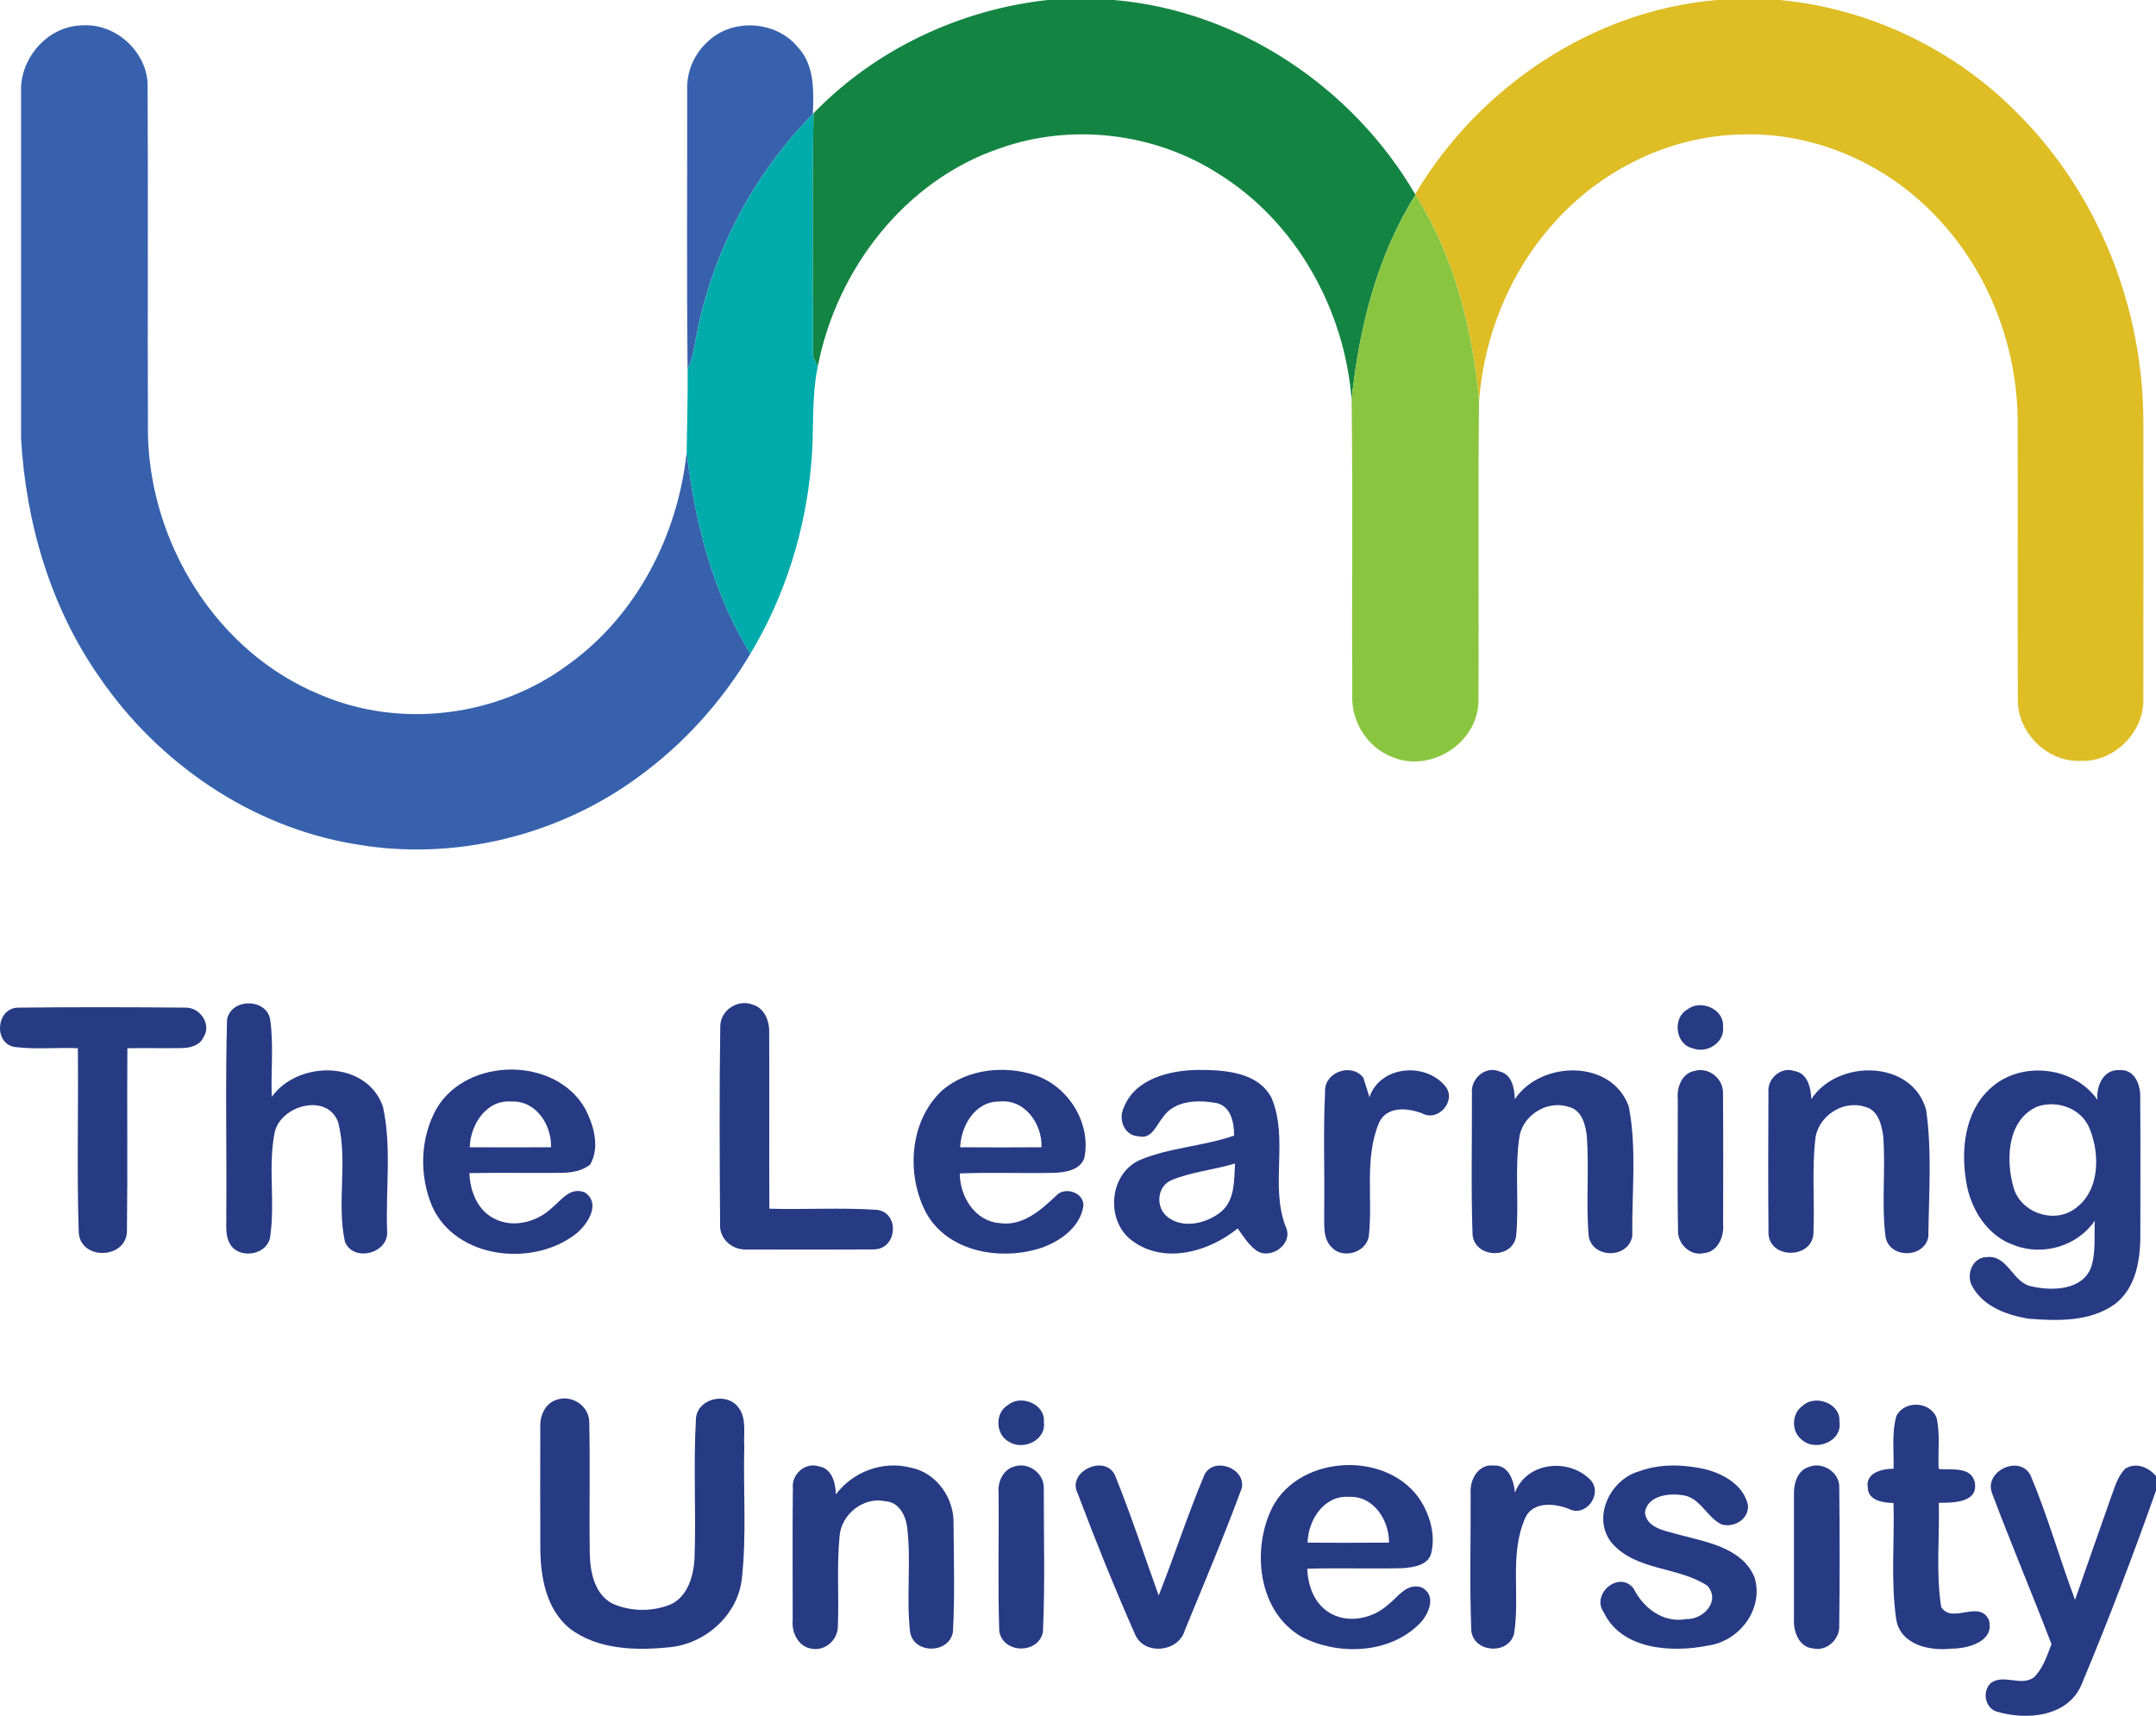 <svg width="98" height="78" viewBox="0 0 98 78" fill="none" xmlns="http://www.w3.org/2000/svg">
<g clip-path="url(#clip0_2531_10451)">
<path d="M47.628 -2.21527e-06H50.632C56.297 0.475 61.485 3.965 64.324 8.826L64.341 8.853C62.58 11.648 61.781 14.914 61.436 18.162C61.118 14.078 58.922 10.104 55.406 7.912C52.5 6.039 48.73 5.583 45.465 6.736C41.127 8.199 38.022 12.253 37.172 16.664L36.952 16.202C36.959 12.517 36.907 8.83 36.979 5.148C39.777 2.251 43.626 0.437 47.628 -0.002V-2.21527e-06Z" fill="#148442"/>
<path d="M78.025 0H80.893C84.997 0.38 88.915 2.273 91.778 5.223C95.426 8.897 97.427 14.06 97.425 19.208C97.427 23.437 97.433 27.663 97.424 31.891C97.394 33.351 96.054 34.655 94.578 34.587C93.089 34.66 91.732 33.338 91.721 31.866C91.704 27.641 91.723 23.418 91.713 19.194C91.708 15.75 90.384 12.301 87.979 9.814C85.715 7.427 82.438 5.989 79.127 6.114C75.873 6.181 72.734 7.747 70.6 10.172C68.626 12.381 67.46 15.256 67.233 18.197C66.924 14.932 66.102 11.661 64.343 8.855L64.326 8.828C67.2 3.987 72.354 0.483 78.029 0.002L78.025 0Z" fill="#DEBD25"/>
<path d="M0.958 3.939C1.031 2.509 2.218 1.214 3.677 1.156C5.183 1.02 6.619 2.271 6.709 3.769C6.738 9.091 6.703 14.415 6.725 19.733C6.821 24.72 9.863 29.658 14.554 31.58C18.221 33.157 22.666 32.577 25.85 30.196C28.955 27.963 30.817 24.309 31.213 20.551C31.584 23.751 32.399 26.95 34.109 29.72C32.82 31.882 31.101 33.793 29.063 35.284C25.407 37.992 20.634 39.168 16.137 38.373C11.42 37.599 7.192 34.691 4.518 30.779C2.295 27.608 1.18 23.779 0.958 19.942V3.939Z" fill="#3761AD"/>
<path d="M32.166 1.895C33.281 0.816 35.267 0.935 36.253 2.131C37.032 2.95 36.99 4.137 36.947 5.183C34.258 7.919 32.39 11.443 31.667 15.207C31.56 15.733 31.502 16.28 31.254 16.767C31.208 12.531 31.243 8.292 31.235 4.056C31.213 3.248 31.56 2.438 32.166 1.897V1.895Z" fill="#3761AD"/>
<path d="M36.95 5.181L36.979 5.148C36.909 8.83 36.961 12.517 36.952 16.202L37.172 16.664C36.865 18.124 37.018 19.623 36.873 21.098C36.612 24.128 35.679 27.109 34.107 29.721C32.398 26.95 31.583 23.751 31.212 20.551C31.228 19.289 31.269 18.025 31.256 16.763C31.504 16.277 31.563 15.73 31.669 15.203C32.394 11.441 34.262 7.915 36.95 5.179V5.181Z" fill="#00ABAB"/>
<path d="M64.34 8.853C66.099 11.659 66.922 14.931 67.23 18.195C67.175 22.769 67.232 27.345 67.201 31.922C67.139 33.801 65.016 35.145 63.277 34.411C62.17 33.982 61.439 32.84 61.465 31.663C61.443 27.166 61.494 22.661 61.438 18.164C61.783 14.914 62.58 11.65 64.342 8.855L64.34 8.853Z" fill="#8AC540"/>
<path d="M17.397 50.28C16.644 48.197 13.556 48.192 12.353 49.86C12.307 48.704 12.443 47.526 12.285 46.383C12.153 45.368 10.495 45.352 10.32 46.356C10.238 49.267 10.309 52.188 10.286 55.099C10.313 55.626 10.179 56.217 10.535 56.665C11.016 57.243 12.177 57.01 12.281 56.215C12.511 54.671 12.18 53.071 12.476 51.528C12.704 50.245 14.89 49.649 15.375 51.028C15.821 52.795 15.293 54.677 15.678 56.444C16.062 57.409 17.714 56.976 17.595 55.928C17.527 54.05 17.812 52.124 17.4 50.278L17.397 50.28Z" fill="#273A84"/>
<path d="M39.73 56.795C40.783 56.784 40.91 55.138 39.867 54.999C38.239 54.889 36.603 54.993 34.97 54.947C34.958 52.27 34.976 49.593 34.963 46.915C34.976 46.403 34.739 45.809 34.199 45.666C33.518 45.405 32.732 45.942 32.74 46.67C32.694 49.658 32.712 52.649 32.732 55.641C32.683 56.317 33.289 56.84 33.944 56.8C35.874 56.806 37.803 56.807 39.73 56.798V56.795Z" fill="#273A84"/>
<path d="M33.83 65.741C33.791 65.14 33.956 64.437 33.532 63.94C32.991 63.278 31.715 63.58 31.636 64.469C31.509 66.606 31.648 68.753 31.568 70.895C31.511 71.667 31.261 72.552 30.512 72.923C29.675 73.28 28.67 73.267 27.84 72.901C27.021 72.468 26.827 71.473 26.808 70.63C26.779 68.635 26.827 66.639 26.785 64.642C26.772 63.891 25.966 63.375 25.268 63.644C24.748 63.823 24.524 64.412 24.559 64.922C24.554 66.733 24.552 68.543 24.561 70.354C24.561 71.665 24.818 73.146 25.89 74.024C27.161 74.997 28.891 75.039 30.42 74.884C32.067 74.732 33.549 73.412 33.723 71.744C33.94 69.75 33.78 67.742 33.83 65.743V65.741Z" fill="#273A84"/>
<path d="M8.517 45.807C5.941 45.783 3.365 45.779 0.791 45.807C-0.19 45.858 -0.292 47.446 0.673 47.596C1.621 47.716 2.585 47.608 3.54 47.652C3.569 50.425 3.488 53.206 3.578 55.975C3.596 57.309 5.769 57.274 5.77 55.941C5.805 53.179 5.77 50.414 5.789 47.652C6.602 47.636 7.417 47.658 8.233 47.645C8.611 47.643 9.075 47.546 9.243 47.16C9.617 46.612 9.149 45.855 8.517 45.809V45.807Z" fill="#273A84"/>
<path d="M76.947 47.656C77.589 47.912 78.419 47.383 78.318 46.661C78.375 45.871 77.303 45.416 76.713 45.882C76.001 46.259 76.15 47.488 76.947 47.656Z" fill="#273A84"/>
<path d="M45.812 63.876C45.21 64.233 45.249 65.216 45.862 65.542C46.508 65.957 47.568 65.469 47.447 64.642C47.524 63.827 46.396 63.375 45.812 63.876Z" fill="#273A84"/>
<path d="M81.936 63.907C81.438 64.253 81.41 65.067 81.89 65.441C82.508 66.017 83.774 65.529 83.608 64.613C83.669 63.79 82.498 63.375 81.936 63.907Z" fill="#273A84"/>
<path d="M90.402 73.64C89.963 72.695 88.716 73.858 88.234 73.046C87.993 71.489 88.166 69.891 88.127 68.318C88.757 68.311 89.941 68.326 89.761 67.378C89.589 66.641 88.674 66.841 88.122 66.778C88.078 66.007 88.199 65.218 88.028 64.457C87.738 63.702 86.574 63.645 86.203 64.364C85.975 65.141 86.096 65.97 86.071 66.769C85.562 66.764 84.789 66.948 84.899 67.614C84.899 68.216 85.603 68.32 86.069 68.324C86.12 70.092 85.935 71.884 86.196 73.64C86.401 74.778 87.718 75.061 88.698 74.946C89.434 74.948 90.679 74.635 90.404 73.64H90.402Z" fill="#273A84"/>
<path d="M26.564 54.198C25.883 53.944 25.488 54.602 25.029 54.96C24.348 55.578 23.283 55.833 22.448 55.388C21.695 55.004 21.361 54.132 21.339 53.329C22.706 53.305 24.078 53.329 25.45 53.318C25.925 53.316 26.448 53.25 26.827 52.936C27.278 52.148 26.99 51.164 26.603 50.408C25.259 48.025 21.26 48.042 19.864 50.363C19.087 51.709 19.044 53.444 19.653 54.862C20.742 57.235 24.219 57.607 26.162 56.102C26.702 55.685 27.352 54.69 26.564 54.196V54.198ZM23.25 50.075C24.366 50.024 25.079 51.142 25.047 52.153C23.816 52.16 22.584 52.16 21.352 52.153C21.381 51.133 22.099 49.98 23.248 50.075H23.25Z" fill="#273A84"/>
<path d="M47.99 54.37C47.294 55.032 46.466 55.76 45.423 55.599C44.306 55.511 43.625 54.375 43.627 53.342C45.048 53.291 46.468 53.344 47.892 53.318C48.407 53.296 49.082 53.208 49.286 52.647C49.615 51.069 48.572 49.392 47.059 48.881C45.669 48.419 43.991 48.587 42.847 49.549C41.33 50.939 41.172 53.41 42.111 55.161C43.118 56.939 45.52 57.323 47.332 56.727C48.201 56.422 49.1 55.787 49.246 54.816C49.268 54.187 48.372 53.922 47.992 54.37H47.99ZM45.43 50.075C46.591 49.953 47.378 51.098 47.342 52.153C46.109 52.164 44.877 52.16 43.645 52.153C43.684 51.171 44.327 50.057 45.43 50.075Z" fill="#273A84"/>
<path d="M58.448 55.785C57.712 53.898 58.582 51.791 57.802 49.92C57.187 48.724 55.648 48.636 54.462 48.638C53.191 48.651 51.601 49.026 51.089 50.333C50.817 50.867 51.087 51.621 51.746 51.654C52.359 51.806 52.55 51.154 52.861 50.789C53.386 50.01 54.46 49.993 55.294 50.143C55.958 50.289 56.098 51.05 56.096 51.623C54.691 52.113 53.158 52.162 51.794 52.74C50.377 53.395 50.244 55.564 51.509 56.436C52.965 57.48 54.974 56.893 56.258 55.842C56.515 56.202 56.753 56.592 57.12 56.857C57.778 57.285 58.8 56.538 58.448 55.783V55.785ZM55.508 55.081C54.833 55.642 53.667 55.904 52.975 55.238C52.527 54.776 52.622 53.909 53.248 53.649C54.168 53.267 55.183 53.181 56.138 52.892C56.092 53.642 56.145 54.547 55.508 55.081Z" fill="#273A84"/>
<path d="M62.249 49.88C62.181 49.657 62.041 49.214 61.971 48.995C61.435 48.289 60.176 48.739 60.231 49.64C60.141 51.462 60.218 53.291 60.19 55.114C60.207 55.646 60.111 56.294 60.532 56.703C61.033 57.248 62.083 56.952 62.217 56.213C62.414 54.496 61.999 52.669 62.686 51.03C63.042 50.273 63.986 50.359 64.645 50.613C65.357 51.012 66.207 50.059 65.717 49.408C64.836 48.274 62.739 48.419 62.247 49.88H62.249Z" fill="#273A84"/>
<path d="M66.934 56.112C67.013 57.197 68.748 57.272 68.915 56.197C69.062 54.67 68.831 53.115 69.077 51.595C69.296 50.63 70.388 49.991 71.341 50.328C71.886 50.478 72.059 51.094 72.123 51.59C72.246 53.13 72.077 54.684 72.217 56.224C72.424 57.239 74.04 57.208 74.196 56.175C74.168 54.229 74.407 52.23 74.038 50.313C73.285 48.141 70.032 48.196 68.857 49.969C68.838 49.485 68.73 48.836 68.166 48.709C67.52 48.431 66.85 49.031 66.905 49.686C66.916 51.826 66.859 53.971 66.934 56.112Z" fill="#273A84"/>
<path d="M76.273 55.922C76.245 56.528 76.815 57.111 77.439 56.967C78.069 56.923 78.372 56.23 78.324 55.672C78.324 53.662 78.337 51.654 78.317 49.644C78.305 49 77.643 48.499 77.022 48.684C76.455 48.788 76.214 49.425 76.262 49.94C76.269 51.934 76.234 53.929 76.275 55.922H76.273Z" fill="#273A84"/>
<path d="M85.599 51.63C85.72 53.151 85.514 54.702 85.705 56.209C85.858 57.221 87.477 57.221 87.653 56.215C87.672 54.306 87.822 52.36 87.554 50.469C86.939 48.17 83.526 48.126 82.332 49.968C82.319 49.466 82.163 48.777 81.567 48.689C80.953 48.468 80.318 49.044 80.384 49.66C80.373 51.754 80.368 53.848 80.386 55.942C80.298 57.288 82.494 57.283 82.431 55.948C82.487 54.574 82.358 53.188 82.51 51.82C82.6 50.769 83.75 49.982 84.771 50.315C85.36 50.449 85.529 51.114 85.597 51.632L85.599 51.63Z" fill="#273A84"/>
<path d="M91.571 56.614C92.869 57.104 94.434 56.647 95.218 55.492C95.183 56.204 95.278 56.941 95.043 57.627C94.641 58.662 93.277 58.689 92.359 58.481C91.478 58.325 91.278 57.043 90.312 57.146C89.631 57.148 89.329 58.011 89.68 58.53C90.189 59.412 91.243 59.785 92.197 59.946C93.525 60.052 95.008 60.096 96.139 59.278C97.076 58.558 97.287 57.299 97.287 56.189C97.289 54.11 97.3 52.029 97.282 49.951C97.315 49.364 97.059 48.601 96.349 48.647C95.613 48.592 95.273 49.375 95.339 49.999C94.267 48.459 91.83 48.203 90.46 49.487C89.306 50.542 89.127 52.257 89.372 53.718C89.566 54.957 90.332 56.2 91.575 56.614H91.571ZM92.603 50.304C93.519 49.991 94.621 50.388 94.987 51.314C95.468 52.502 95.444 54.187 94.278 54.973C93.303 55.644 91.828 55.107 91.522 53.969C91.164 52.725 91.234 50.908 92.603 50.304Z" fill="#273A84"/>
<path d="M41.422 66.725C40.152 66.38 38.773 66.894 37.992 67.936C37.985 67.426 37.82 66.753 37.221 66.659C36.601 66.455 35.977 67.02 36.039 67.647C36.017 69.646 36.033 71.647 36.032 73.647C35.971 74.214 36.298 74.887 36.924 74.953C37.526 75.048 38.073 74.543 38.084 73.947C38.141 72.579 38.029 71.202 38.163 69.832C38.24 68.843 39.241 68.031 40.238 68.245C40.853 68.274 41.169 68.885 41.235 69.428C41.426 71.01 41.185 72.621 41.369 74.194C41.531 75.195 43.135 75.193 43.315 74.194C43.405 72.565 43.354 70.922 43.343 69.289C43.382 68.128 42.594 66.967 41.424 66.723L41.422 66.725Z" fill="#273A84"/>
<path d="M46.095 66.67C45.577 66.813 45.335 67.398 45.392 67.894C45.41 69.979 45.352 72.067 45.421 74.15C45.588 75.184 47.2 75.207 47.406 74.189C47.507 72.007 47.439 69.816 47.445 67.632C47.452 66.959 46.727 66.447 46.095 66.67Z" fill="#273A84"/>
<path d="M54.73 67.087C53.975 68.876 53.384 70.727 52.668 72.53C52.011 70.714 51.414 68.874 50.689 67.082C50.246 66.07 48.458 66.897 48.992 67.905C49.806 70.07 50.676 72.217 51.609 74.333C52.055 75.271 53.583 75.096 53.858 74.106C54.737 71.961 55.645 69.823 56.445 67.647C56.63 66.712 55.112 66.193 54.728 67.085L54.73 67.087Z" fill="#273A84"/>
<path d="M57.724 68.759C56.909 70.657 57.251 73.313 59.175 74.414C60.837 75.268 63.152 75.187 64.518 73.817C64.948 73.397 65.322 72.508 64.614 72.16C63.929 71.943 63.554 72.599 63.09 72.951C62.361 73.613 61.171 73.839 60.335 73.251C59.709 72.819 59.447 72.043 59.421 71.312C60.866 71.272 62.315 71.323 63.761 71.288C64.23 71.25 64.894 71.166 65.05 70.632C65.273 69.741 64.979 68.783 64.461 68.049C62.832 65.862 58.8 66.193 57.723 68.761L57.724 68.759ZM59.436 70.125C59.459 69.108 60.178 67.96 61.321 68.047C62.443 67.993 63.145 69.115 63.139 70.127C61.905 70.132 60.668 70.14 59.436 70.125Z" fill="#273A84"/>
<path d="M68.861 67.854C68.81 67.298 68.571 66.577 67.884 66.621C67.181 66.553 66.801 67.278 66.847 67.886C66.858 69.959 66.797 72.036 66.876 74.103C66.95 75.12 68.545 75.257 68.817 74.286C69.105 72.568 68.604 70.714 69.304 69.062C69.616 68.245 70.637 68.324 71.312 68.594C72.071 68.984 72.842 67.956 72.326 67.311C71.355 66.259 69.397 66.434 68.861 67.856V67.854Z" fill="#273A84"/>
<path d="M82.244 66.68C81.719 66.817 81.535 67.418 81.543 67.898C81.541 69.814 81.541 71.731 81.543 73.644C81.519 74.189 81.787 74.889 82.416 74.937C83.032 75.083 83.632 74.516 83.601 73.905C83.628 71.811 83.625 69.717 83.603 67.623C83.63 66.945 82.868 66.44 82.242 66.678L82.244 66.68Z" fill="#273A84"/>
<path d="M96.599 66.766C96.254 67.12 96.125 67.61 95.956 68.06C95.411 69.615 94.862 71.168 94.32 72.728C93.617 70.851 93.077 68.913 92.3 67.071C91.803 66.1 90.154 66.882 90.551 67.888C91.414 70.187 92.374 72.453 93.251 74.745C93.038 75.277 92.86 75.868 92.433 76.266C91.829 76.671 91.07 76.078 90.486 76.515C90.097 76.881 90.22 77.627 90.742 77.802C92.104 78.219 94.023 78.057 94.63 76.543C95.84 73.653 96.955 70.714 98 67.764V67.104C97.664 66.694 97.083 66.46 96.599 66.766Z" fill="#273A84"/>
<path d="M76.371 69.781C75.785 69.598 74.854 69.509 74.769 68.755C74.876 68.009 75.807 67.877 76.42 67.962C77.274 68.024 77.564 68.982 78.273 69.308C78.846 69.447 79.49 69.062 79.455 68.43C79.255 67.502 78.328 66.99 77.474 66.78C76.505 66.57 75.454 66.535 74.516 66.881C73.176 67.248 72.326 69.029 73.284 70.165C74.395 71.416 76.284 71.211 77.606 72.084C78.225 72.779 77.423 73.629 76.659 73.6C75.605 73.799 74.7 73.106 74.254 72.212C73.605 71.369 72.302 72.46 72.898 73.296C73.714 75.008 76 75.136 77.639 74.807C79.068 74.608 80.184 73.141 79.753 71.712C79.207 70.377 77.612 70.109 76.372 69.778L76.371 69.781Z" fill="#273A84"/>
</g>
<defs>
<clipPath id="clip0_2531_10451">
<rect width="98" height="78" fill="white"/>
</clipPath>
</defs>
</svg>
